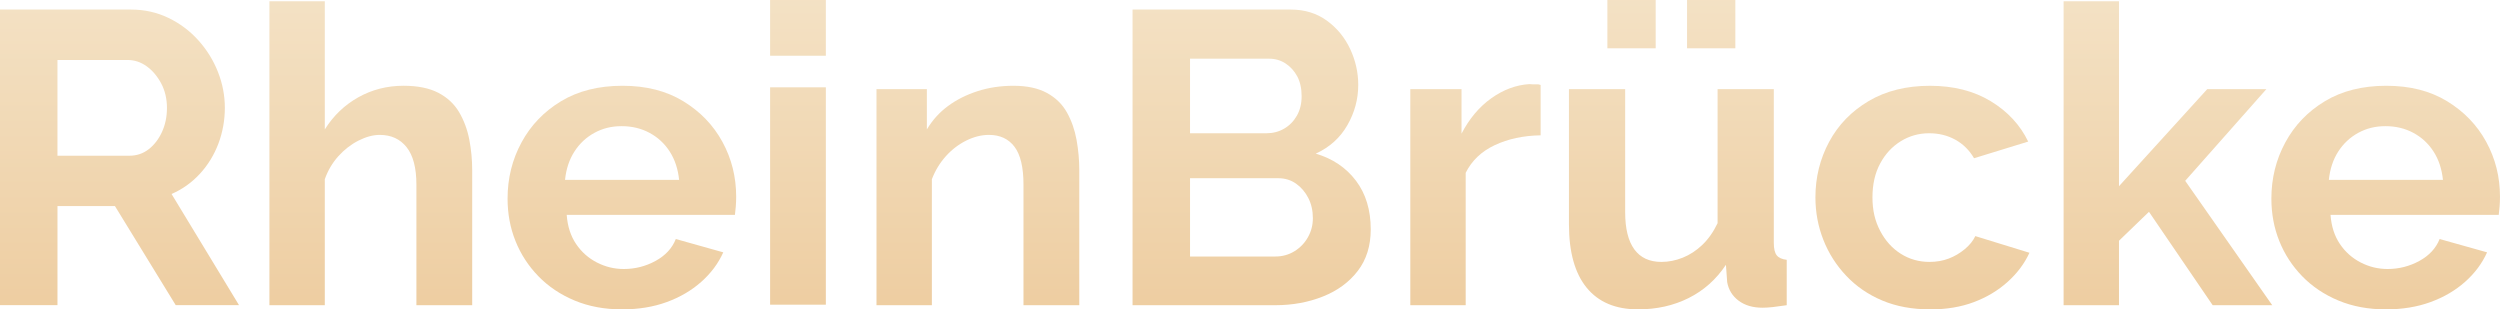 <?xml version="1.0" encoding="UTF-8"?>
<svg id="Layer_2" xmlns="http://www.w3.org/2000/svg" xmlns:xlink="http://www.w3.org/1999/xlink" viewBox="0 0 1345.68 166.53">
  <defs>
    <style>
      .cls-1 {
        fill: url(#linear-gradient-13);
      }

      .cls-2 {
        fill: url(#linear-gradient-2);
      }

      .cls-3 {
        fill: url(#linear-gradient-10);
      }

      .cls-4 {
        fill: url(#linear-gradient-12);
      }

      .cls-5 {
        fill: url(#linear-gradient-4);
      }

      .cls-6 {
        fill: url(#linear-gradient-3);
      }

      .cls-7 {
        fill: url(#linear-gradient-5);
      }

      .cls-8 {
        fill: url(#linear-gradient-8);
      }

      .cls-9 {
        fill: url(#linear-gradient-14);
      }

      .cls-10 {
        fill: url(#linear-gradient-7);
      }

      .cls-11 {
        fill: url(#linear-gradient-9);
      }

      .cls-12 {
        fill: url(#linear-gradient-11);
      }

      .cls-13 {
        fill: url(#linear-gradient-6);
      }

      .cls-14 {
        fill: url(#linear-gradient);
      }
    </style>
    <linearGradient id="linear-gradient" x1="64.33" y1="184.6" x2="64.33" y2="-13.42" gradientUnits="userSpaceOnUse">
      <stop offset="0" stop-color="#edcb9d"/>
      <stop offset="1" stop-color="#f4e3c7"/>
    </linearGradient>
    <linearGradient id="linear-gradient-2" x1="199.59" y1="184.6" x2="199.59" y2="-13.42" xlink:href="#linear-gradient"/>
    <linearGradient id="linear-gradient-3" x1="334.74" y1="184.6" x2="334.74" y2="-13.42" xlink:href="#linear-gradient"/>
    <linearGradient id="linear-gradient-4" x1="429.53" y1="184.6" x2="429.53" y2="-13.42" xlink:href="#linear-gradient"/>
    <linearGradient id="linear-gradient-5" x1="878.21" y1="184.6" x2="878.21" y2="-13.42" xlink:href="#linear-gradient"/>
    <linearGradient id="linear-gradient-6" x1="921.09" y1="184.6" x2="921.09" y2="-13.42" xlink:href="#linear-gradient"/>
    <linearGradient id="linear-gradient-7" x1="429.53" y1="184.6" x2="429.53" y2="-13.42" xlink:href="#linear-gradient"/>
    <linearGradient id="linear-gradient-8" x1="526.37" y1="184.6" x2="526.37" y2="-13.42" xlink:href="#linear-gradient"/>
    <linearGradient id="linear-gradient-9" x1="673.73" y1="184.6" x2="673.73" y2="-13.42" xlink:href="#linear-gradient"/>
    <linearGradient id="linear-gradient-10" x1="794.2" y1="184.6" x2="794.2" y2="-13.42" xlink:href="#linear-gradient"/>
    <linearGradient id="linear-gradient-11" x1="903.13" y1="184.6" x2="903.13" y2="-13.42" xlink:href="#linear-gradient"/>
    <linearGradient id="linear-gradient-12" x1="1034.81" y1="184.6" x2="1034.81" y2="-13.42" xlink:href="#linear-gradient"/>
    <linearGradient id="linear-gradient-13" x1="1166.93" y1="184.6" x2="1166.93" y2="-13.42" xlink:href="#linear-gradient"/>
    <linearGradient id="linear-gradient-14" x1="1284.15" y1="184.6" x2="1284.15" y2="-13.42" xlink:href="#linear-gradient"/>
  </defs>
  <g id="Layer_1-2" data-name="Layer_1">
    <g>
      <path class="cls-14" d="M0,164.28V5.15h70.6c7.17,0,13.86,1.5,20.06,4.48,6.2,2.99,11.58,7.02,16.14,12.1,4.56,5.08,8.07,10.76,10.53,17.03,2.47,6.27,3.7,12.7,3.7,19.27s-1.16,13.15-3.47,19.27c-2.32,6.13-5.64,11.54-9.97,16.25-4.34,4.71-9.41,8.33-15.24,10.87l36.31,59.84h-34.07l-32.72-53.34h-30.93v53.34H0ZM30.93,83.82h38.77c3.88,0,7.32-1.16,10.31-3.47,2.99-2.31,5.38-5.41,7.17-9.3,1.79-3.88,2.69-8.22,2.69-13s-1.05-9.34-3.14-13.22c-2.09-3.88-4.71-6.95-7.84-9.19s-6.58-3.36-10.31-3.36H30.93v51.55Z"/>
      <path class="cls-2" d="M254.17,164.28h-30.03v-64.94c0-8.98-1.76-15.68-5.27-20.1-3.51-4.42-8.33-6.63-14.46-6.63-3.59,0-7.4,1.02-11.43,3.06-4.03,2.05-7.66,4.85-10.87,8.43-3.21,3.58-5.64,7.7-7.28,12.37v67.81h-29.81V.67h29.81v68.99c4.63-7.39,10.65-13.15,18.04-17.29,7.4-4.14,15.5-6.21,24.32-6.21,7.62,0,13.86,1.26,18.71,3.77,4.85,2.51,8.59,5.99,11.21,10.41,2.61,4.43,4.44,9.34,5.49,14.74,1.04,5.39,1.57,10.9,1.57,16.51v72.69Z"/>
      <path class="cls-6" d="M334.85,166.53c-9.41,0-17.93-1.59-25.55-4.76-7.62-3.18-14.12-7.54-19.5-13.08-5.38-5.54-9.49-11.86-12.33-18.95-2.84-7.09-4.26-14.7-4.26-22.83,0-10.93,2.5-21.02,7.51-30.26,5.01-9.24,12.1-16.63,21.29-22.17,9.19-5.54,20.21-8.31,33.06-8.31s23.61,2.78,32.72,8.32c9.11,5.55,16.14,12.84,21.07,21.87,4.93,9.03,7.4,18.87,7.4,29.52,0,1.93-.08,3.74-.22,5.44-.15,1.7-.3,3.14-.45,4.33h-90.55c.45,6.14,2.13,11.36,5.04,15.67,2.91,4.31,6.65,7.63,11.21,9.97,4.56,2.34,9.37,3.51,14.46,3.51,6.13,0,11.84-1.46,17.15-4.37,5.3-2.91,8.93-6.84,10.87-11.77l25.55,7.17c-2.69,5.98-6.65,11.28-11.88,15.91-5.23,4.63-11.43,8.26-18.6,10.87-7.17,2.61-15.17,3.92-23.98,3.92ZM304.14,96.82h61.41c-.6-5.84-2.28-10.92-5.04-15.22-2.77-4.31-6.39-7.67-10.87-10.08-4.48-2.41-9.49-3.61-15.02-3.61s-10.28,1.21-14.68,3.61c-4.41,2.41-8,5.77-10.76,10.08-2.77,4.31-4.45,9.38-5.04,15.22Z"/>
      <rect class="cls-5" x="414.53" width="30" height="30"/>
      <g>
        <rect class="cls-7" x="865.21" width="26" height="26"/>
        <rect class="cls-13" x="908.09" width="26" height="26"/>
      </g>
      <rect class="cls-10" x="414.53" y="47" width="30" height="117"/>
      <path class="cls-8" d="M580.94,164.28h-30.03v-64.94c0-9.28-1.61-16.05-4.82-20.32-3.21-4.27-7.81-6.41-13.78-6.41-4.03,0-8.11,1.02-12.22,3.06-4.11,2.05-7.77,4.85-10.98,8.43-3.21,3.58-5.72,7.7-7.51,12.37v67.81h-29.81V47.96h27.12v21.7c2.99-5.02,6.8-9.23,11.43-12.63,4.63-3.4,9.94-6.06,15.91-7.98,5.97-1.92,12.4-2.88,19.28-2.88,7.32,0,13.34,1.3,18.04,3.88,4.71,2.58,8.29,6.09,10.76,10.53s4.18,9.34,5.16,14.74c.97,5.39,1.46,10.82,1.46,16.28v72.69Z"/>
      <path class="cls-11" d="M737.83,123.49c0,8.82-2.32,16.25-6.95,22.3-4.63,6.05-10.87,10.65-18.72,13.78s-16.4,4.71-25.66,4.71h-76.88V5.15h85.17c7.47,0,13.93,1.98,19.39,5.94,5.45,3.96,9.64,9.04,12.55,15.24,2.91,6.2,4.37,12.66,4.37,19.39,0,7.62-1.94,14.83-5.83,21.63-3.89,6.8-9.56,11.92-17.03,15.35,9.11,2.69,16.32,7.55,21.63,14.57,5.3,7.02,7.96,15.77,7.96,26.22ZM640.56,31.6v40.12h41.24c3.43,0,6.57-.82,9.41-2.47,2.84-1.64,5.12-3.96,6.84-6.95,1.72-2.99,2.58-6.5,2.58-10.53s-.78-7.73-2.35-10.65c-1.57-2.91-3.66-5.23-6.28-6.95-2.62-1.72-5.57-2.58-8.85-2.58h-42.58ZM706.68,117.44c0-4.03-.82-7.66-2.46-10.87-1.65-3.21-3.85-5.79-6.61-7.73-2.77-1.94-5.94-2.91-9.53-2.91h-47.52v42.14h45.95c3.73,0,7.13-.93,10.2-2.8,3.06-1.87,5.49-4.37,7.28-7.51,1.79-3.14,2.69-6.57,2.69-10.31Z"/>
      <path class="cls-3" d="M829.28,72.84c-9.27.15-17.48,1.91-24.65,5.27-7.17,3.36-12.4,8.33-15.69,14.91v71.27h-29.81V47.96h27.57v23.98c4.18-8.07,9.53-14.42,16.02-19.05,6.5-4.63,13.34-7.17,20.51-7.62,1.49.15,2.69.19,3.59.11.9-.07,1.71.04,2.46.34v27.12Z"/>
      <path class="cls-12" d="M844.52,120.78V47.96h30.26v66.22c0,8.86,1.64,15.54,4.93,20.04,3.29,4.5,8.14,6.76,14.57,6.76,3.88,0,7.73-.77,11.54-2.3,3.81-1.53,7.32-3.84,10.53-6.91,3.21-3.08,5.94-6.95,8.18-11.64V47.96h30.26v82.82c0,3.1.52,5.31,1.57,6.64,1.04,1.33,2.84,2.14,5.38,2.43v24.43c-2.99.45-5.49.78-7.51,1.01-2.02.22-3.85.34-5.49.34-5.23,0-9.53-1.26-12.89-3.78-3.36-2.52-5.42-5.85-6.16-9.99l-.67-9.32c-5.23,7.84-11.92,13.81-20.06,17.88-8.15,4.07-17.22,6.1-27.23,6.1-12.1,0-21.33-3.88-27.68-11.66-6.35-7.77-9.53-19.13-9.53-34.09Z"/>
      <path class="cls-4" d="M1039.06,166.53c-9.71,0-18.34-1.59-25.89-4.77-7.55-3.18-14.01-7.61-19.39-13.3-5.38-5.69-9.49-12.15-12.33-19.39-2.84-7.24-4.26-14.85-4.26-22.83,0-10.79,2.47-20.76,7.4-29.92,4.93-9.16,12.03-16.47,21.29-21.94,9.26-5.47,20.25-8.2,32.95-8.2s23.61,2.77,32.72,8.29c9.11,5.53,15.84,12.78,20.17,21.74l-29.14,8.96c-2.54-4.33-5.9-7.66-10.09-9.97-4.19-2.31-8.89-3.47-14.12-3.47-5.53,0-10.61,1.43-15.24,4.29-4.63,2.86-8.33,6.85-11.09,11.98-2.77,5.13-4.15,11.21-4.15,18.25s1.38,12.75,4.15,18.03c2.76,5.28,6.46,9.38,11.09,12.31,4.63,2.93,9.79,4.39,15.47,4.39,3.73,0,7.17-.6,10.31-1.79,3.14-1.19,6.01-2.88,8.63-5.04,2.61-2.16,4.52-4.52,5.72-7.06l29.14,8.97c-2.69,5.83-6.61,11.06-11.77,15.69-5.16,4.63-11.21,8.26-18.15,10.87s-14.76,3.92-23.42,3.92Z"/>
      <path class="cls-1" d="M1191.02,164.28l-34.29-50.27-16.14,15.57v34.7h-29.81V.67h29.81v99.56l47.52-52.27h31.83l-43.71,49.37,46.84,66.95h-32.05Z"/>
      <path class="cls-9" d="M1284.26,166.53c-9.41,0-17.93-1.59-25.55-4.76-7.62-3.18-14.12-7.54-19.5-13.08-5.38-5.54-9.49-11.86-12.33-18.95-2.84-7.09-4.26-14.7-4.26-22.83,0-10.93,2.5-21.02,7.51-30.26,5-9.24,12.1-16.63,21.29-22.17,9.19-5.54,20.21-8.31,33.06-8.31s23.61,2.78,32.72,8.32c9.11,5.55,16.14,12.84,21.07,21.87,4.93,9.03,7.4,18.87,7.4,29.52,0,1.93-.08,3.74-.22,5.44-.15,1.7-.3,3.14-.45,4.33h-90.55c.45,6.14,2.13,11.36,5.04,15.67,2.91,4.31,6.65,7.63,11.21,9.97,4.56,2.34,9.37,3.51,14.46,3.51,6.12,0,11.84-1.46,17.15-4.37,5.3-2.91,8.93-6.84,10.87-11.77l25.55,7.17c-2.69,5.98-6.65,11.28-11.88,15.91-5.23,4.63-11.43,8.26-18.6,10.87-7.17,2.61-15.17,3.92-23.98,3.92ZM1253.56,96.82h61.41c-.6-5.84-2.28-10.92-5.04-15.22-2.77-4.31-6.39-7.67-10.87-10.08-4.48-2.41-9.49-3.61-15.02-3.61s-10.28,1.21-14.68,3.61c-4.41,2.41-7.99,5.77-10.76,10.08-2.77,4.31-4.45,9.38-5.04,15.22Z"/>
    </g>
  </g>
</svg>